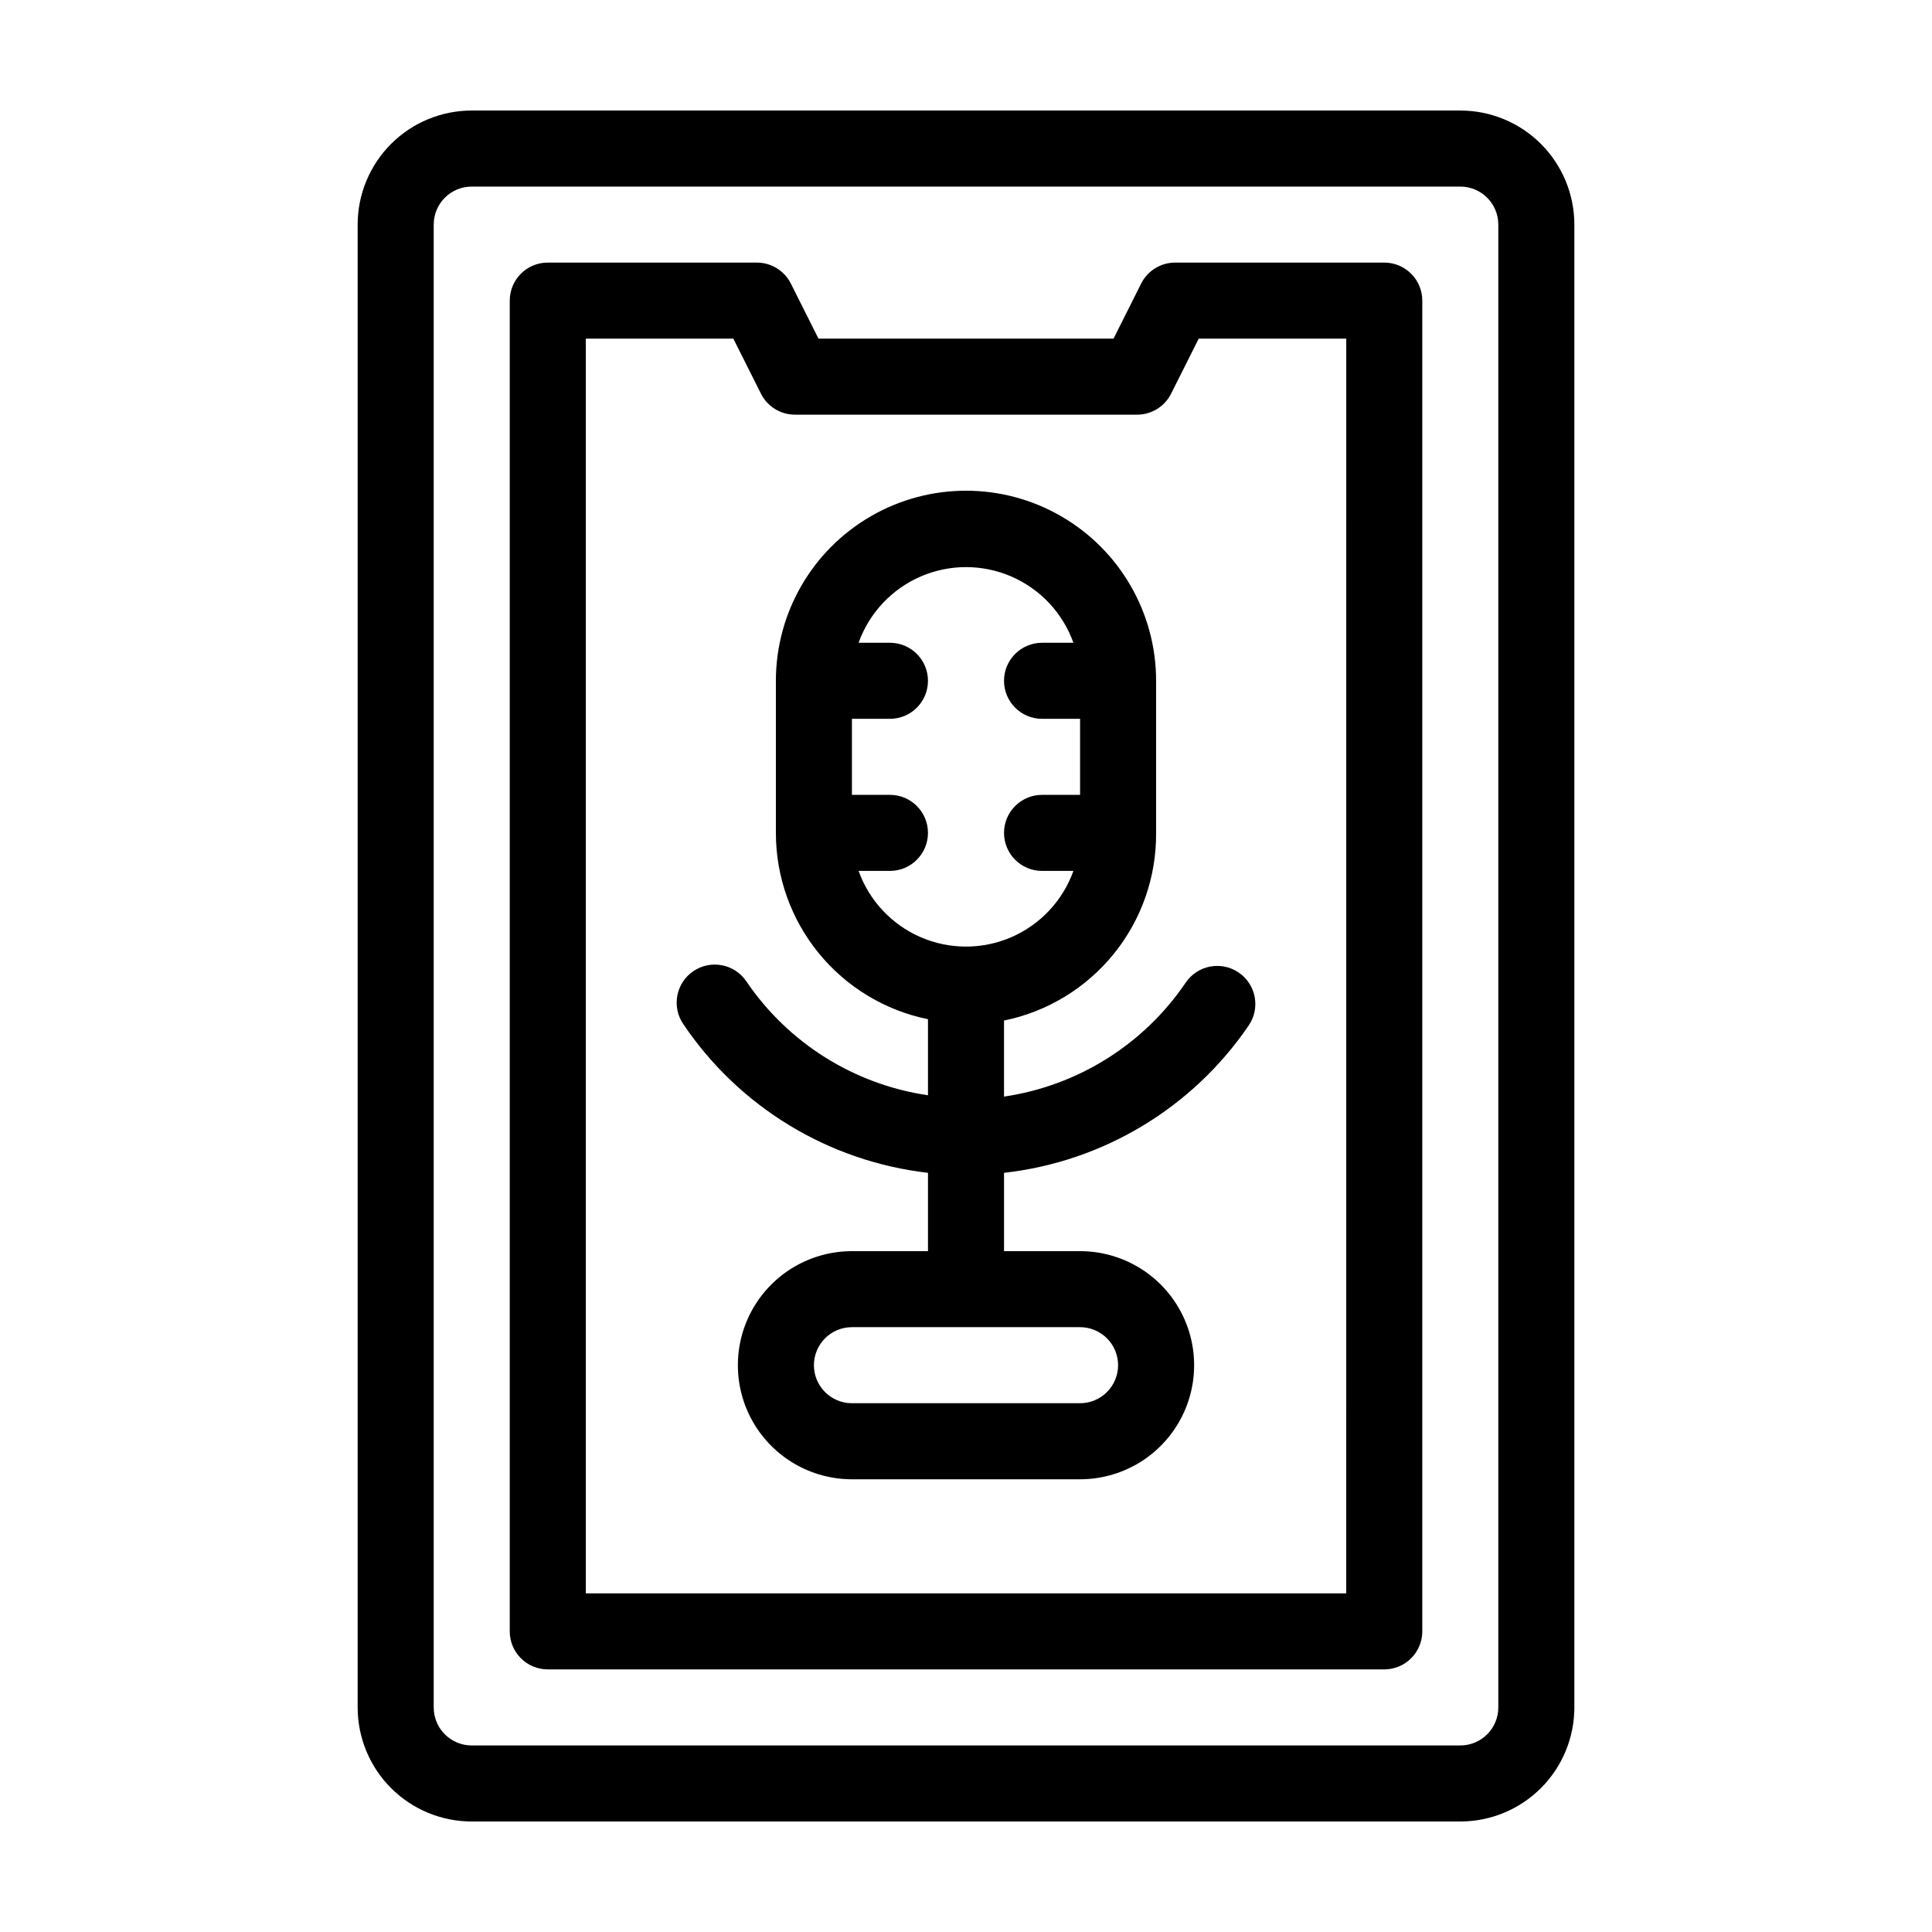 <?xml version="1.0" encoding="UTF-8"?>
<!-- Uploaded to: SVG Repo, www.svgrepo.com, Generator: SVG Repo Mixer Tools -->
<svg fill="#000000" width="800px" height="800px" version="1.1" viewBox="144 144 512 512" xmlns="http://www.w3.org/2000/svg">
 <g>
  <path d="m458.24 404.38c-11.102 16.387-28.578 27.355-48.164 30.227v-20.152c11.441-2.332 21.715-8.57 29.066-17.641 7.352-9.066 11.324-20.41 11.238-32.086v-40.305c0-18-9.602-34.629-25.191-43.629-15.586-9-34.793-9-50.379 0-15.59 9-25.191 25.629-25.191 43.629v40.305c-0.004 11.617 4.008 22.875 11.352 31.871 7.348 8.996 17.574 15.18 28.953 17.504v20.152c-19.586-2.871-37.062-13.84-48.164-30.23-3.144-4.602-9.426-5.789-14.031-2.644-4.606 3.144-5.789 9.426-2.644 14.031 14.816 21.977 38.508 36.375 64.84 39.398v20.758h-20.152c-10.801 0-20.777 5.762-26.18 15.113-5.398 9.352-5.398 20.875 0 30.23 5.402 9.352 15.379 15.113 26.18 15.113h60.457c10.801 0 20.781-5.762 26.18-15.113 5.398-9.355 5.398-20.879 0-30.23-5.398-9.352-15.379-15.113-26.18-15.113h-20.152v-20.758c26.273-2.941 49.953-17.199 64.84-39.043 3.144-4.606 1.961-10.891-2.644-14.031-4.606-3.144-10.887-1.961-14.031 2.644zm-17.934 101.41c0 2.676-1.062 5.238-2.953 7.125-1.891 1.891-4.453 2.953-7.125 2.953h-60.457c-5.566 0-10.074-4.512-10.074-10.078 0-5.562 4.508-10.074 10.074-10.074h60.457c2.672 0 5.234 1.062 7.125 2.949 1.891 1.891 2.953 4.453 2.953 7.125zm-68.77-130.99h8.312c5.562 0 10.074-4.512 10.074-10.078 0-5.562-4.512-10.074-10.074-10.074h-10.078v-20.152h10.078c5.562 0 10.074-4.512 10.074-10.078 0-5.562-4.512-10.074-10.074-10.074h-8.312c2.812-7.875 8.766-14.234 16.438-17.559 7.672-3.328 16.379-3.328 24.051 0 7.676 3.324 13.625 9.684 16.441 17.559h-8.312c-5.566 0-10.078 4.512-10.078 10.074 0 5.566 4.512 10.078 10.078 10.078h10.078v20.152h-10.078c-5.566 0-10.078 4.512-10.078 10.074 0 5.566 4.512 10.078 10.078 10.078h8.312c-2.816 7.875-8.766 14.23-16.441 17.559-7.672 3.328-16.379 3.328-24.051 0-7.672-3.328-13.625-9.684-16.438-17.559z"/>
  <path d="m530.99 173.29h-261.98c-8.016 0-15.707 3.184-21.375 8.852-5.668 5.672-8.852 13.359-8.852 21.375v392.97c0 8.016 3.184 15.707 8.852 21.375 5.668 5.668 13.359 8.852 21.375 8.852h261.98c8.02 0 15.707-3.184 21.375-8.852s8.855-13.359 8.855-21.375v-392.97c0-8.016-3.188-15.703-8.855-21.375-5.668-5.668-13.355-8.852-21.375-8.852zm10.078 423.2c0 2.672-1.062 5.234-2.953 7.125s-4.453 2.949-7.125 2.949h-261.98c-5.566 0-10.074-4.508-10.074-10.074v-392.97c0-5.562 4.508-10.074 10.074-10.074h261.98c2.672 0 5.234 1.062 7.125 2.949 1.891 1.891 2.953 4.453 2.953 7.125z"/>
  <path d="m510.84 213.59h-55.418c-3.824 0-7.316 2.168-9.02 5.59l-7.305 14.562h-78.191l-7.305-14.559v-0.004c-1.703-3.422-5.195-5.59-9.02-5.59h-55.418c-5.566 0-10.074 4.512-10.074 10.074v352.67c0 2.672 1.059 5.234 2.949 7.125s4.453 2.949 7.125 2.949h221.68c2.672 0 5.234-1.059 7.125-2.949 1.891-1.891 2.953-4.453 2.953-7.125v-352.67c0-2.672-1.062-5.234-2.953-7.125-1.891-1.887-4.453-2.949-7.125-2.949zm-10.074 352.66h-201.52v-332.51h39.094l7.305 14.559c1.703 3.426 5.195 5.59 9.02 5.594h90.684c3.824-0.004 7.316-2.168 9.02-5.594l7.305-14.559h39.098z"/>
 </g>
</svg>